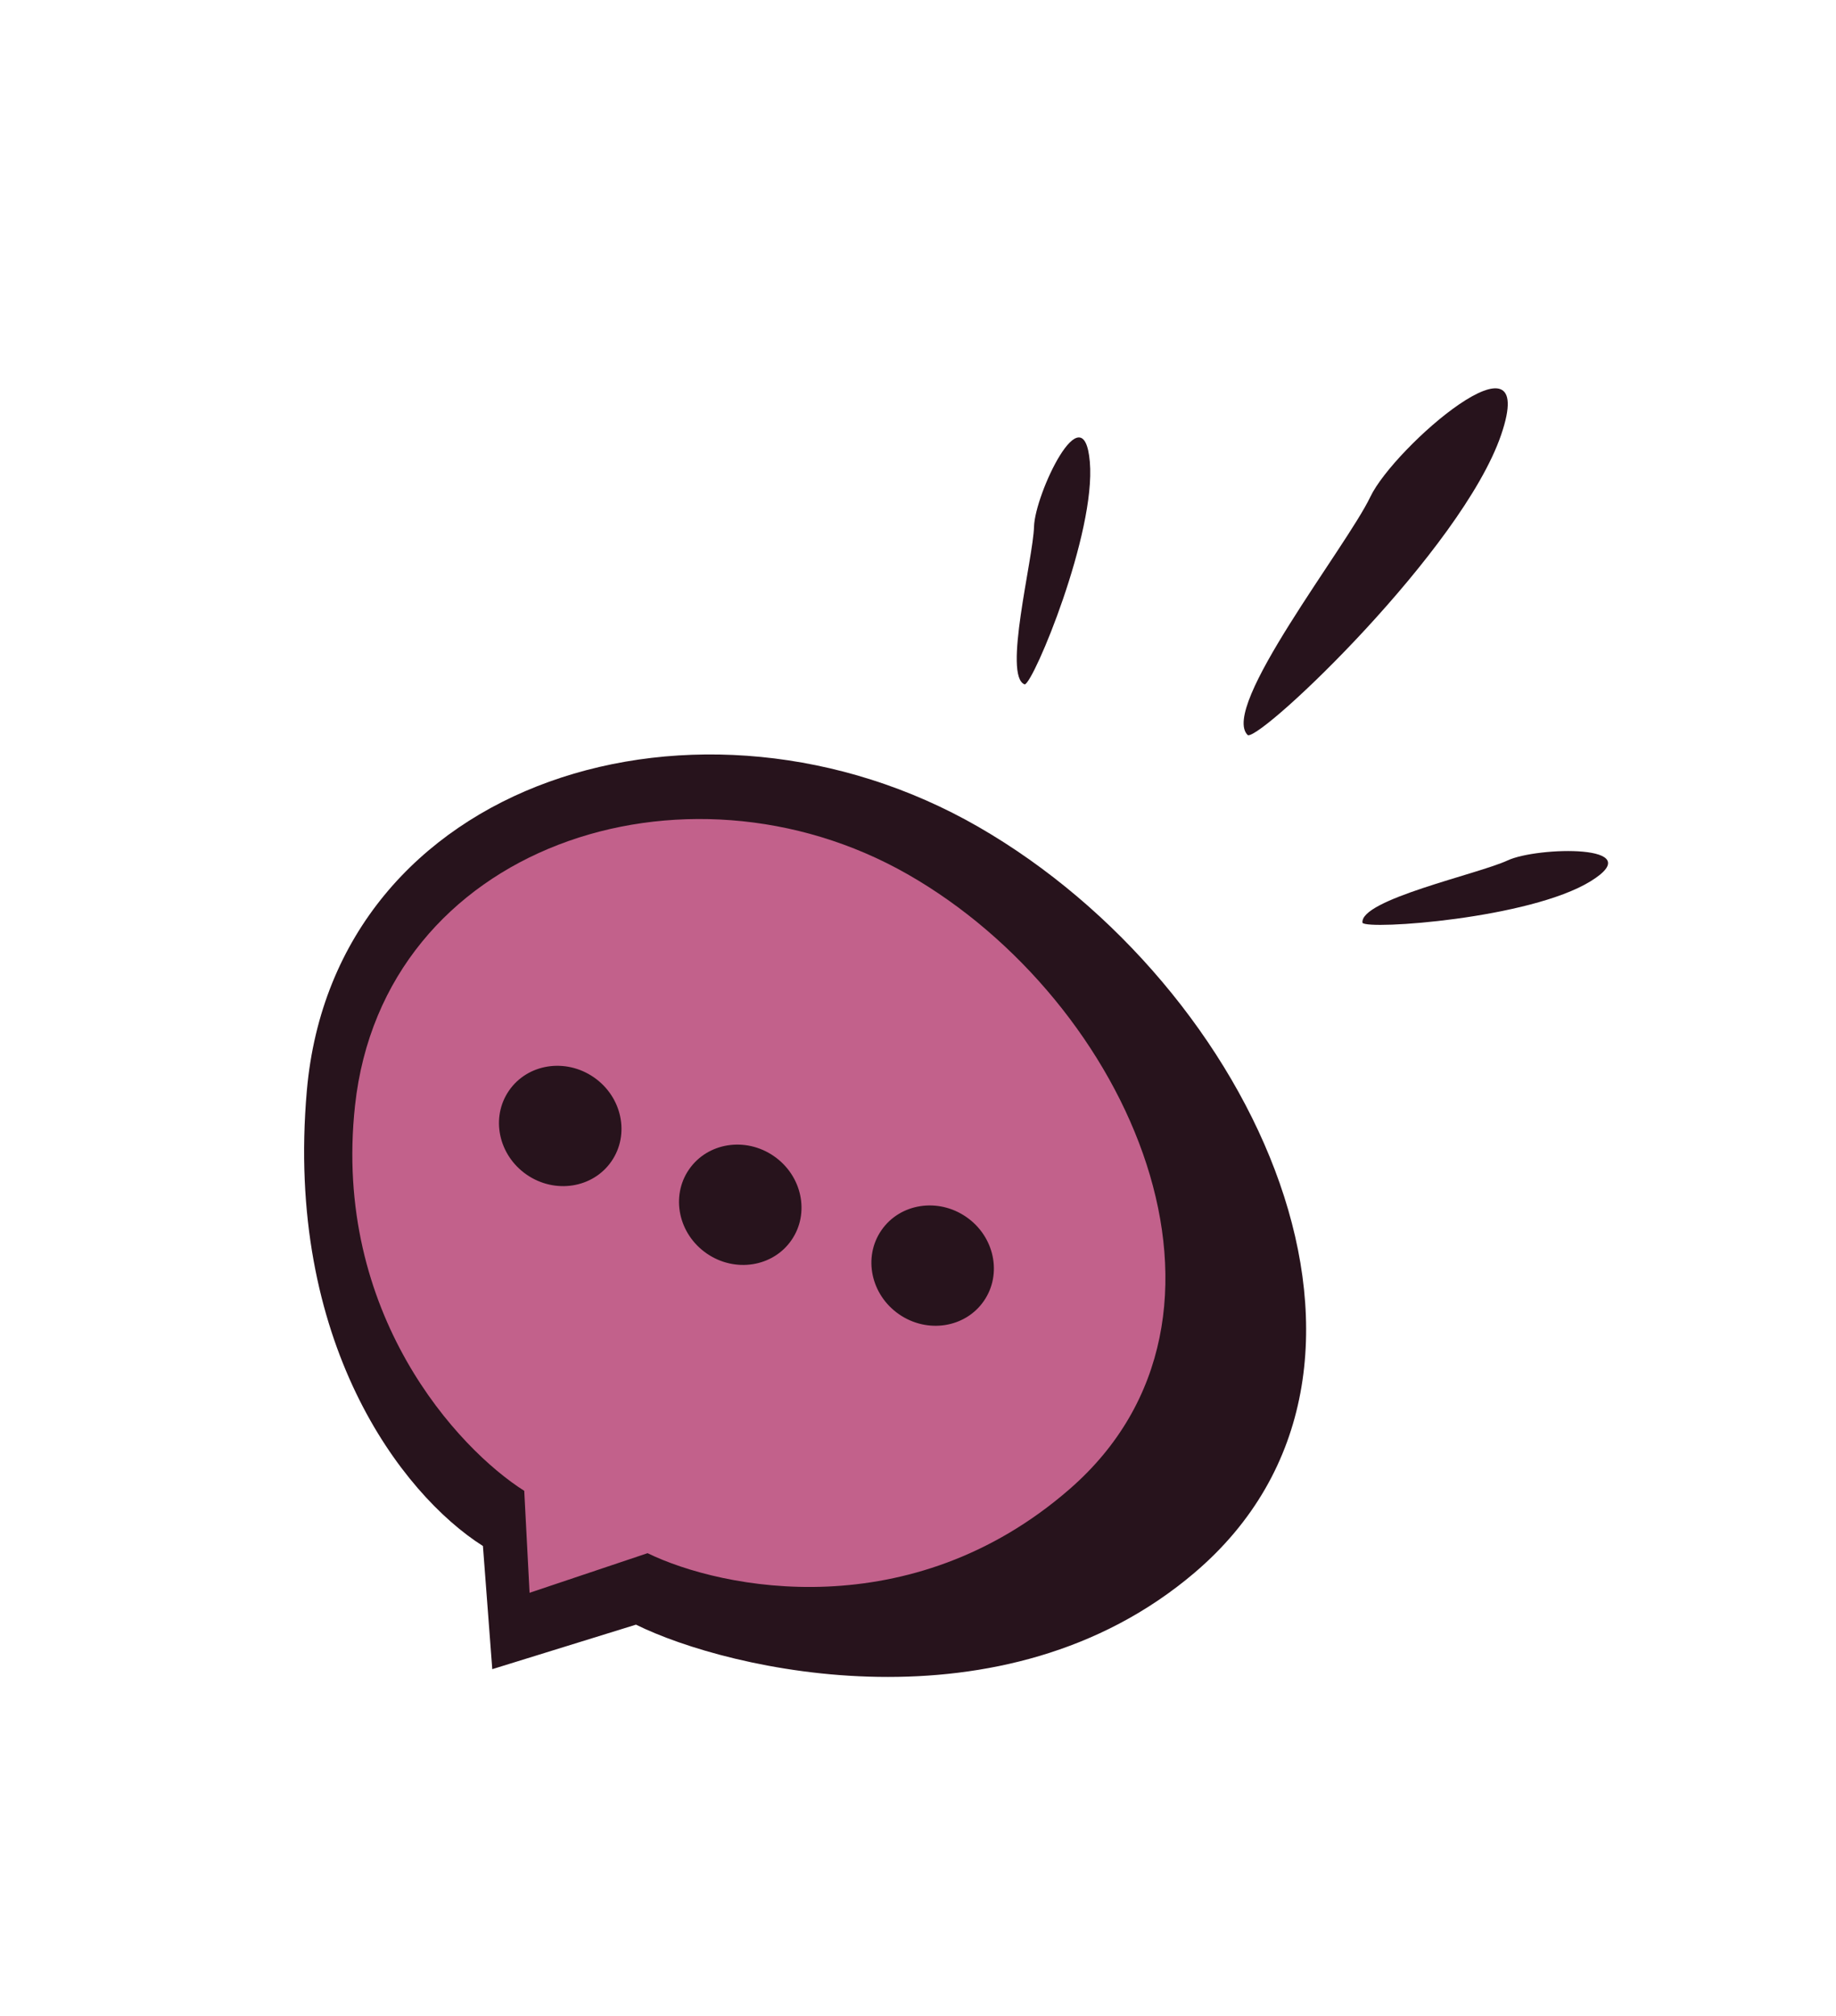 <svg width="164" height="180" viewBox="0 0 164 180" fill="none" xmlns="http://www.w3.org/2000/svg">
<path d="M43.138 138.043L43.972 149.038L56.809 145.063C65.067 149.153 89.62 154.951 106.695 140.433C128.039 122.286 112.095 88.052 87.401 73.834C62.707 59.616 29.858 69.432 27.407 97.397C25.447 119.769 35.821 133.4 43.138 138.043Z" fill="#27131C"/>
<path d="M46.828 133.114L47.303 142.219L57.843 138.682C64.5 141.921 81.363 145.308 95.556 132.947C113.297 117.495 100.936 89.393 81.067 78.059C61.198 66.725 34.231 75.481 31.711 98.725C29.695 117.32 40.949 129.399 46.828 133.114Z" fill="#C2618B"/>
<ellipse cx="50.042" cy="100.536" rx="5.559" ry="5.281" transform="rotate(34.581 50.042 100.536)" fill="#27131C"/>
<ellipse cx="66.123" cy="107.573" rx="5.559" ry="5.281" transform="rotate(34.581 66.123 107.573)" fill="#27131C"/>
<ellipse cx="83.308" cy="113.005" rx="5.559" ry="5.281" transform="rotate(34.581 83.308 113.005)" fill="#27131C"/>
<path d="M134.089 38.825C130.592 49.044 112.871 65.904 111.468 65.65C108.873 63.243 120.283 48.817 122.403 44.365C124.523 39.914 137.586 28.606 134.089 38.825Z" fill="#27131C"/>
<path d="M142.07 78.692C136.641 82.028 122.247 83.042 121.704 82.4C121.428 80.33 132.036 78.053 134.673 76.824C137.309 75.594 147.498 75.356 142.07 78.692Z" fill="#27131C"/>
<path d="M97.349 41.243C97.898 47.591 92.355 60.914 91.537 61.111C89.563 60.43 92.281 49.926 92.364 47.019C92.446 44.111 96.8 34.895 97.349 41.243Z" fill="#27131C"/>
</svg>
